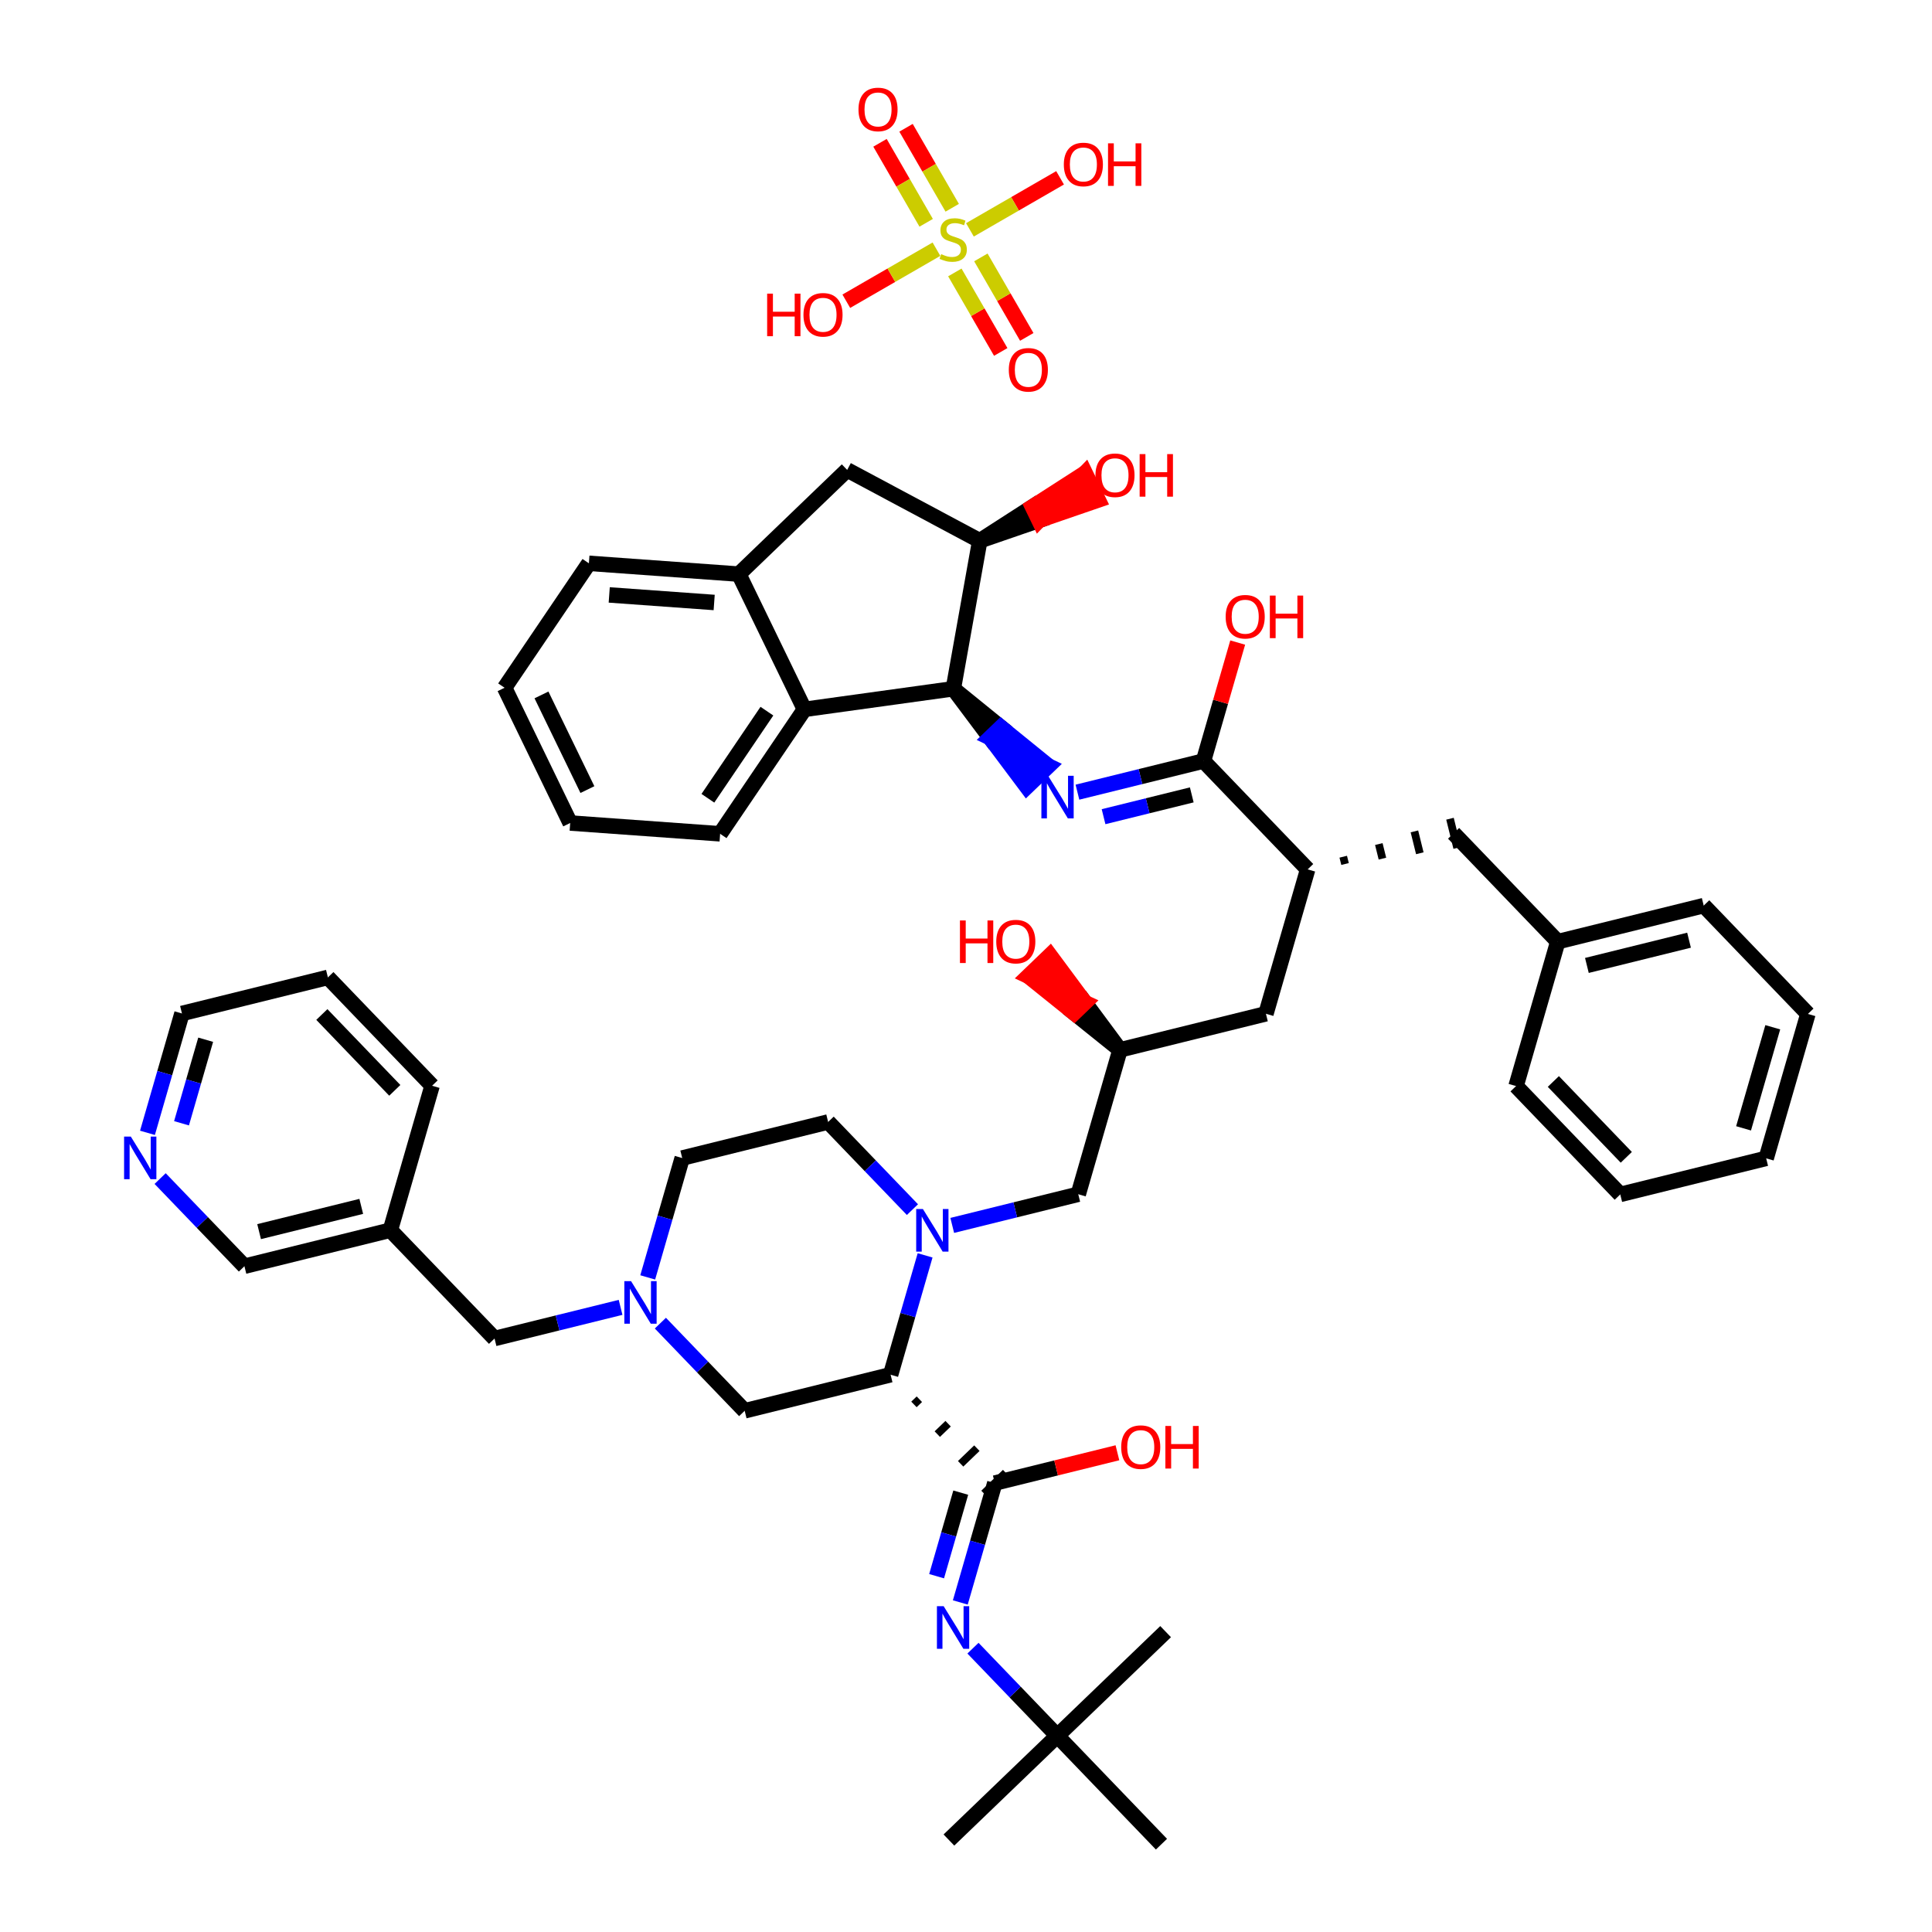 <?xml version='1.0' encoding='iso-8859-1'?>
<svg version='1.1' baseProfile='full'
              xmlns='http://www.w3.org/2000/svg'
                      xmlns:rdkit='http://www.rdkit.org/xml'
                      xmlns:xlink='http://www.w3.org/1999/xlink'
                  xml:space='preserve'
width='250px' height='250px' viewBox='0 0 250 250'>
<!-- END OF HEADER -->
<rect style='opacity:1.0;fill:#FFFFFF;stroke:none' width='250' height='250' x='0' y='0'> </rect>
<path class='bond-0 atom-0 atom-35' d='M 122.79,238.099 L 136.81,224.616' style='fill:none;fill-rule:evenodd;stroke:#000000;stroke-width:2.0px;stroke-linecap:butt;stroke-linejoin:miter;stroke-opacity:1' />
<path class='bond-1 atom-1 atom-35' d='M 150.83,211.133 L 136.81,224.616' style='fill:none;fill-rule:evenodd;stroke:#000000;stroke-width:2.0px;stroke-linecap:butt;stroke-linejoin:miter;stroke-opacity:1' />
<path class='bond-2 atom-2 atom-35' d='M 150.293,238.636 L 136.81,224.616' style='fill:none;fill-rule:evenodd;stroke:#000000;stroke-width:2.0px;stroke-linecap:butt;stroke-linejoin:miter;stroke-opacity:1' />
<path class='bond-3 atom-3 atom-4' d='M 228.543,149.89 L 233.943,131.204' style='fill:none;fill-rule:evenodd;stroke:#000000;stroke-width:2.0px;stroke-linecap:butt;stroke-linejoin:miter;stroke-opacity:1' />
<path class='bond-3 atom-3 atom-4' d='M 225.616,146.007 L 229.396,132.927' style='fill:none;fill-rule:evenodd;stroke:#000000;stroke-width:2.0px;stroke-linecap:butt;stroke-linejoin:miter;stroke-opacity:1' />
<path class='bond-4 atom-3 atom-5' d='M 228.543,149.89 L 209.66,154.557' style='fill:none;fill-rule:evenodd;stroke:#000000;stroke-width:2.0px;stroke-linecap:butt;stroke-linejoin:miter;stroke-opacity:1' />
<path class='bond-5 atom-4 atom-9' d='M 233.943,131.204 L 220.46,117.184' style='fill:none;fill-rule:evenodd;stroke:#000000;stroke-width:2.0px;stroke-linecap:butt;stroke-linejoin:miter;stroke-opacity:1' />
<path class='bond-6 atom-5 atom-10' d='M 209.66,154.557 L 196.177,140.537' style='fill:none;fill-rule:evenodd;stroke:#000000;stroke-width:2.0px;stroke-linecap:butt;stroke-linejoin:miter;stroke-opacity:1' />
<path class='bond-6 atom-5 atom-10' d='M 210.442,149.757 L 201.003,139.943' style='fill:none;fill-rule:evenodd;stroke:#000000;stroke-width:2.0px;stroke-linecap:butt;stroke-linejoin:miter;stroke-opacity:1' />
<path class='bond-7 atom-6 atom-7' d='M 65.293,88.996 L 73.783,106.497' style='fill:none;fill-rule:evenodd;stroke:#000000;stroke-width:2.0px;stroke-linecap:butt;stroke-linejoin:miter;stroke-opacity:1' />
<path class='bond-7 atom-6 atom-7' d='M 70.066,89.923 L 76.01,102.173' style='fill:none;fill-rule:evenodd;stroke:#000000;stroke-width:2.0px;stroke-linecap:butt;stroke-linejoin:miter;stroke-opacity:1' />
<path class='bond-8 atom-6 atom-12' d='M 65.293,88.996 L 76.203,72.893' style='fill:none;fill-rule:evenodd;stroke:#000000;stroke-width:2.0px;stroke-linecap:butt;stroke-linejoin:miter;stroke-opacity:1' />
<path class='bond-9 atom-7 atom-13' d='M 73.783,106.497 L 93.184,107.894' style='fill:none;fill-rule:evenodd;stroke:#000000;stroke-width:2.0px;stroke-linecap:butt;stroke-linejoin:miter;stroke-opacity:1' />
<path class='bond-10 atom-8 atom-11' d='M 42.429,126.476 L 55.912,140.496' style='fill:none;fill-rule:evenodd;stroke:#000000;stroke-width:2.0px;stroke-linecap:butt;stroke-linejoin:miter;stroke-opacity:1' />
<path class='bond-10 atom-8 atom-11' d='M 41.648,131.276 L 51.086,141.09' style='fill:none;fill-rule:evenodd;stroke:#000000;stroke-width:2.0px;stroke-linecap:butt;stroke-linejoin:miter;stroke-opacity:1' />
<path class='bond-11 atom-8 atom-14' d='M 42.429,126.476 L 23.546,131.143' style='fill:none;fill-rule:evenodd;stroke:#000000;stroke-width:2.0px;stroke-linecap:butt;stroke-linejoin:miter;stroke-opacity:1' />
<path class='bond-12 atom-9 atom-24' d='M 220.46,117.184 L 201.577,121.85' style='fill:none;fill-rule:evenodd;stroke:#000000;stroke-width:2.0px;stroke-linecap:butt;stroke-linejoin:miter;stroke-opacity:1' />
<path class='bond-12 atom-9 atom-24' d='M 218.561,121.66 L 205.343,124.927' style='fill:none;fill-rule:evenodd;stroke:#000000;stroke-width:2.0px;stroke-linecap:butt;stroke-linejoin:miter;stroke-opacity:1' />
<path class='bond-13 atom-10 atom-24' d='M 196.177,140.537 L 201.577,121.85' style='fill:none;fill-rule:evenodd;stroke:#000000;stroke-width:2.0px;stroke-linecap:butt;stroke-linejoin:miter;stroke-opacity:1' />
<path class='bond-14 atom-11 atom-25' d='M 55.912,140.496 L 50.512,159.183' style='fill:none;fill-rule:evenodd;stroke:#000000;stroke-width:2.0px;stroke-linecap:butt;stroke-linejoin:miter;stroke-opacity:1' />
<path class='bond-15 atom-12 atom-26' d='M 76.203,72.893 L 95.604,74.29' style='fill:none;fill-rule:evenodd;stroke:#000000;stroke-width:2.0px;stroke-linecap:butt;stroke-linejoin:miter;stroke-opacity:1' />
<path class='bond-15 atom-12 atom-26' d='M 78.834,76.983 L 92.414,77.961' style='fill:none;fill-rule:evenodd;stroke:#000000;stroke-width:2.0px;stroke-linecap:butt;stroke-linejoin:miter;stroke-opacity:1' />
<path class='bond-16 atom-13 atom-29' d='M 93.184,107.894 L 104.095,91.79' style='fill:none;fill-rule:evenodd;stroke:#000000;stroke-width:2.0px;stroke-linecap:butt;stroke-linejoin:miter;stroke-opacity:1' />
<path class='bond-16 atom-13 atom-29' d='M 91.6,103.296 L 99.237,92.024' style='fill:none;fill-rule:evenodd;stroke:#000000;stroke-width:2.0px;stroke-linecap:butt;stroke-linejoin:miter;stroke-opacity:1' />
<path class='bond-17 atom-14 atom-36' d='M 23.546,131.143 L 21.314,138.866' style='fill:none;fill-rule:evenodd;stroke:#000000;stroke-width:2.0px;stroke-linecap:butt;stroke-linejoin:miter;stroke-opacity:1' />
<path class='bond-17 atom-14 atom-36' d='M 21.314,138.866 L 19.082,146.589' style='fill:none;fill-rule:evenodd;stroke:#0000FF;stroke-width:2.0px;stroke-linecap:butt;stroke-linejoin:miter;stroke-opacity:1' />
<path class='bond-17 atom-14 atom-36' d='M 26.614,134.54 L 25.051,139.946' style='fill:none;fill-rule:evenodd;stroke:#000000;stroke-width:2.0px;stroke-linecap:butt;stroke-linejoin:miter;stroke-opacity:1' />
<path class='bond-17 atom-14 atom-36' d='M 25.051,139.946 L 23.489,145.352' style='fill:none;fill-rule:evenodd;stroke:#0000FF;stroke-width:2.0px;stroke-linecap:butt;stroke-linejoin:miter;stroke-opacity:1' />
<path class='bond-18 atom-15 atom-16' d='M 88.278,149.85 L 107.161,145.183' style='fill:none;fill-rule:evenodd;stroke:#000000;stroke-width:2.0px;stroke-linecap:butt;stroke-linejoin:miter;stroke-opacity:1' />
<path class='bond-19 atom-15 atom-39' d='M 88.278,149.85 L 86.046,157.573' style='fill:none;fill-rule:evenodd;stroke:#000000;stroke-width:2.0px;stroke-linecap:butt;stroke-linejoin:miter;stroke-opacity:1' />
<path class='bond-19 atom-15 atom-39' d='M 86.046,157.573 L 83.814,165.296' style='fill:none;fill-rule:evenodd;stroke:#0000FF;stroke-width:2.0px;stroke-linecap:butt;stroke-linejoin:miter;stroke-opacity:1' />
<path class='bond-20 atom-16 atom-40' d='M 107.161,145.183 L 112.615,150.854' style='fill:none;fill-rule:evenodd;stroke:#000000;stroke-width:2.0px;stroke-linecap:butt;stroke-linejoin:miter;stroke-opacity:1' />
<path class='bond-20 atom-16 atom-40' d='M 112.615,150.854 L 118.069,156.525' style='fill:none;fill-rule:evenodd;stroke:#0000FF;stroke-width:2.0px;stroke-linecap:butt;stroke-linejoin:miter;stroke-opacity:1' />
<path class='bond-21 atom-17 atom-24' d='M 188.094,107.83 L 201.577,121.85' style='fill:none;fill-rule:evenodd;stroke:#000000;stroke-width:2.0px;stroke-linecap:butt;stroke-linejoin:miter;stroke-opacity:1' />
<path class='bond-22 atom-27 atom-17' d='M 174.049,111.802 L 173.815,110.858' style='fill:none;fill-rule:evenodd;stroke:#000000;stroke-width:1.0px;stroke-linecap:butt;stroke-linejoin:miter;stroke-opacity:1' />
<path class='bond-22 atom-27 atom-17' d='M 178.886,111.108 L 178.419,109.219' style='fill:none;fill-rule:evenodd;stroke:#000000;stroke-width:1.0px;stroke-linecap:butt;stroke-linejoin:miter;stroke-opacity:1' />
<path class='bond-22 atom-27 atom-17' d='M 183.724,110.413 L 183.024,107.581' style='fill:none;fill-rule:evenodd;stroke:#000000;stroke-width:1.0px;stroke-linecap:butt;stroke-linejoin:miter;stroke-opacity:1' />
<path class='bond-22 atom-27 atom-17' d='M 188.561,109.718 L 187.628,105.942' style='fill:none;fill-rule:evenodd;stroke:#000000;stroke-width:1.0px;stroke-linecap:butt;stroke-linejoin:miter;stroke-opacity:1' />
<path class='bond-23 atom-18 atom-27' d='M 163.811,131.183 L 169.211,112.497' style='fill:none;fill-rule:evenodd;stroke:#000000;stroke-width:2.0px;stroke-linecap:butt;stroke-linejoin:miter;stroke-opacity:1' />
<path class='bond-24 atom-18 atom-28' d='M 163.811,131.183 L 144.928,135.85' style='fill:none;fill-rule:evenodd;stroke:#000000;stroke-width:2.0px;stroke-linecap:butt;stroke-linejoin:miter;stroke-opacity:1' />
<path class='bond-25 atom-19 atom-26' d='M 109.624,60.807 L 95.604,74.29' style='fill:none;fill-rule:evenodd;stroke:#000000;stroke-width:2.0px;stroke-linecap:butt;stroke-linejoin:miter;stroke-opacity:1' />
<path class='bond-26 atom-19 atom-31' d='M 109.624,60.807 L 126.779,69.975' style='fill:none;fill-rule:evenodd;stroke:#000000;stroke-width:2.0px;stroke-linecap:butt;stroke-linejoin:miter;stroke-opacity:1' />
<path class='bond-27 atom-20 atom-25' d='M 31.629,163.849 L 50.512,159.183' style='fill:none;fill-rule:evenodd;stroke:#000000;stroke-width:2.0px;stroke-linecap:butt;stroke-linejoin:miter;stroke-opacity:1' />
<path class='bond-27 atom-20 atom-25' d='M 33.528,159.373 L 46.746,156.106' style='fill:none;fill-rule:evenodd;stroke:#000000;stroke-width:2.0px;stroke-linecap:butt;stroke-linejoin:miter;stroke-opacity:1' />
<path class='bond-28 atom-20 atom-36' d='M 31.629,163.849 L 26.175,158.178' style='fill:none;fill-rule:evenodd;stroke:#000000;stroke-width:2.0px;stroke-linecap:butt;stroke-linejoin:miter;stroke-opacity:1' />
<path class='bond-28 atom-20 atom-36' d='M 26.175,158.178 L 20.721,152.507' style='fill:none;fill-rule:evenodd;stroke:#0000FF;stroke-width:2.0px;stroke-linecap:butt;stroke-linejoin:miter;stroke-opacity:1' />
<path class='bond-29 atom-21 atom-25' d='M 63.995,173.203 L 50.512,159.183' style='fill:none;fill-rule:evenodd;stroke:#000000;stroke-width:2.0px;stroke-linecap:butt;stroke-linejoin:miter;stroke-opacity:1' />
<path class='bond-30 atom-21 atom-39' d='M 63.995,173.203 L 72.149,171.188' style='fill:none;fill-rule:evenodd;stroke:#000000;stroke-width:2.0px;stroke-linecap:butt;stroke-linejoin:miter;stroke-opacity:1' />
<path class='bond-30 atom-21 atom-39' d='M 72.149,171.188 L 80.303,169.173' style='fill:none;fill-rule:evenodd;stroke:#0000FF;stroke-width:2.0px;stroke-linecap:butt;stroke-linejoin:miter;stroke-opacity:1' />
<path class='bond-31 atom-22 atom-28' d='M 139.527,154.536 L 144.928,135.85' style='fill:none;fill-rule:evenodd;stroke:#000000;stroke-width:2.0px;stroke-linecap:butt;stroke-linejoin:miter;stroke-opacity:1' />
<path class='bond-32 atom-22 atom-40' d='M 139.527,154.536 L 131.374,156.552' style='fill:none;fill-rule:evenodd;stroke:#000000;stroke-width:2.0px;stroke-linecap:butt;stroke-linejoin:miter;stroke-opacity:1' />
<path class='bond-32 atom-22 atom-40' d='M 131.374,156.552 L 123.22,158.567' style='fill:none;fill-rule:evenodd;stroke:#0000FF;stroke-width:2.0px;stroke-linecap:butt;stroke-linejoin:miter;stroke-opacity:1' />
<path class='bond-33 atom-23 atom-30' d='M 96.361,182.556 L 115.244,177.89' style='fill:none;fill-rule:evenodd;stroke:#000000;stroke-width:2.0px;stroke-linecap:butt;stroke-linejoin:miter;stroke-opacity:1' />
<path class='bond-34 atom-23 atom-39' d='M 96.361,182.556 L 90.907,176.885' style='fill:none;fill-rule:evenodd;stroke:#000000;stroke-width:2.0px;stroke-linecap:butt;stroke-linejoin:miter;stroke-opacity:1' />
<path class='bond-34 atom-23 atom-39' d='M 90.907,176.885 L 85.453,171.214' style='fill:none;fill-rule:evenodd;stroke:#0000FF;stroke-width:2.0px;stroke-linecap:butt;stroke-linejoin:miter;stroke-opacity:1' />
<path class='bond-35 atom-26 atom-29' d='M 95.604,74.29 L 104.095,91.79' style='fill:none;fill-rule:evenodd;stroke:#000000;stroke-width:2.0px;stroke-linecap:butt;stroke-linejoin:miter;stroke-opacity:1' />
<path class='bond-36 atom-27 atom-33' d='M 169.211,112.497 L 155.728,98.477' style='fill:none;fill-rule:evenodd;stroke:#000000;stroke-width:2.0px;stroke-linecap:butt;stroke-linejoin:miter;stroke-opacity:1' />
<path class='bond-37 atom-28 atom-41' d='M 144.928,135.85 L 140.395,129.733 L 138.993,131.082 Z' style='fill:#000000;fill-rule:evenodd;fill-opacity:1;stroke:#000000;stroke-width:2.0px;stroke-linecap:butt;stroke-linejoin:miter;stroke-opacity:1;' />
<path class='bond-37 atom-28 atom-41' d='M 140.395,129.733 L 133.058,126.313 L 135.862,123.617 Z' style='fill:#FF0000;fill-rule:evenodd;fill-opacity:1;stroke:#FF0000;stroke-width:2.0px;stroke-linecap:butt;stroke-linejoin:miter;stroke-opacity:1;' />
<path class='bond-37 atom-28 atom-41' d='M 140.395,129.733 L 138.993,131.082 L 133.058,126.313 Z' style='fill:#FF0000;fill-rule:evenodd;fill-opacity:1;stroke:#FF0000;stroke-width:2.0px;stroke-linecap:butt;stroke-linejoin:miter;stroke-opacity:1;' />
<path class='bond-38 atom-29 atom-32' d='M 104.095,91.79 L 123.362,89.123' style='fill:none;fill-rule:evenodd;stroke:#000000;stroke-width:2.0px;stroke-linecap:butt;stroke-linejoin:miter;stroke-opacity:1' />
<path class='bond-39 atom-30 atom-34' d='M 118.264,181.732 L 118.965,181.058' style='fill:none;fill-rule:evenodd;stroke:#000000;stroke-width:1.0px;stroke-linecap:butt;stroke-linejoin:miter;stroke-opacity:1' />
<path class='bond-39 atom-30 atom-34' d='M 121.285,185.574 L 122.687,184.226' style='fill:none;fill-rule:evenodd;stroke:#000000;stroke-width:1.0px;stroke-linecap:butt;stroke-linejoin:miter;stroke-opacity:1' />
<path class='bond-39 atom-30 atom-34' d='M 124.305,189.416 L 126.408,187.393' style='fill:none;fill-rule:evenodd;stroke:#000000;stroke-width:1.0px;stroke-linecap:butt;stroke-linejoin:miter;stroke-opacity:1' />
<path class='bond-39 atom-30 atom-34' d='M 127.325,193.258 L 130.129,190.561' style='fill:none;fill-rule:evenodd;stroke:#000000;stroke-width:1.0px;stroke-linecap:butt;stroke-linejoin:miter;stroke-opacity:1' />
<path class='bond-40 atom-30 atom-40' d='M 115.244,177.89 L 117.476,170.167' style='fill:none;fill-rule:evenodd;stroke:#000000;stroke-width:2.0px;stroke-linecap:butt;stroke-linejoin:miter;stroke-opacity:1' />
<path class='bond-40 atom-30 atom-40' d='M 117.476,170.167 L 119.708,162.444' style='fill:none;fill-rule:evenodd;stroke:#0000FF;stroke-width:2.0px;stroke-linecap:butt;stroke-linejoin:miter;stroke-opacity:1' />
<path class='bond-41 atom-31 atom-32' d='M 126.779,69.975 L 123.362,89.123' style='fill:none;fill-rule:evenodd;stroke:#000000;stroke-width:2.0px;stroke-linecap:butt;stroke-linejoin:miter;stroke-opacity:1' />
<path class='bond-42 atom-31 atom-42' d='M 126.779,69.975 L 134.447,67.336 L 133.598,65.586 Z' style='fill:#000000;fill-rule:evenodd;fill-opacity:1;stroke:#000000;stroke-width:2.0px;stroke-linecap:butt;stroke-linejoin:miter;stroke-opacity:1;' />
<path class='bond-42 atom-31 atom-42' d='M 134.447,67.336 L 140.416,61.197 L 142.114,64.697 Z' style='fill:#FF0000;fill-rule:evenodd;fill-opacity:1;stroke:#FF0000;stroke-width:2.0px;stroke-linecap:butt;stroke-linejoin:miter;stroke-opacity:1;' />
<path class='bond-42 atom-31 atom-42' d='M 134.447,67.336 L 133.598,65.586 L 140.416,61.197 Z' style='fill:#FF0000;fill-rule:evenodd;fill-opacity:1;stroke:#FF0000;stroke-width:2.0px;stroke-linecap:butt;stroke-linejoin:miter;stroke-opacity:1;' />
<path class='bond-43 atom-32 atom-37' d='M 123.362,89.123 L 128.115,95.468 L 129.517,94.12 Z' style='fill:#000000;fill-rule:evenodd;fill-opacity:1;stroke:#000000;stroke-width:2.0px;stroke-linecap:butt;stroke-linejoin:miter;stroke-opacity:1;' />
<path class='bond-43 atom-32 atom-37' d='M 128.115,95.468 L 135.672,99.117 L 132.868,101.814 Z' style='fill:#0000FF;fill-rule:evenodd;fill-opacity:1;stroke:#0000FF;stroke-width:2.0px;stroke-linecap:butt;stroke-linejoin:miter;stroke-opacity:1;' />
<path class='bond-43 atom-32 atom-37' d='M 128.115,95.468 L 129.517,94.12 L 135.672,99.117 Z' style='fill:#0000FF;fill-rule:evenodd;fill-opacity:1;stroke:#0000FF;stroke-width:2.0px;stroke-linecap:butt;stroke-linejoin:miter;stroke-opacity:1;' />
<path class='bond-44 atom-33 atom-37' d='M 155.728,98.477 L 147.574,100.492' style='fill:none;fill-rule:evenodd;stroke:#000000;stroke-width:2.0px;stroke-linecap:butt;stroke-linejoin:miter;stroke-opacity:1' />
<path class='bond-44 atom-33 atom-37' d='M 147.574,100.492 L 139.42,102.507' style='fill:none;fill-rule:evenodd;stroke:#0000FF;stroke-width:2.0px;stroke-linecap:butt;stroke-linejoin:miter;stroke-opacity:1' />
<path class='bond-44 atom-33 atom-37' d='M 154.215,102.858 L 148.508,104.268' style='fill:none;fill-rule:evenodd;stroke:#000000;stroke-width:2.0px;stroke-linecap:butt;stroke-linejoin:miter;stroke-opacity:1' />
<path class='bond-44 atom-33 atom-37' d='M 148.508,104.268 L 142.8,105.679' style='fill:none;fill-rule:evenodd;stroke:#0000FF;stroke-width:2.0px;stroke-linecap:butt;stroke-linejoin:miter;stroke-opacity:1' />
<path class='bond-45 atom-33 atom-43' d='M 155.728,98.477 L 157.943,90.812' style='fill:none;fill-rule:evenodd;stroke:#000000;stroke-width:2.0px;stroke-linecap:butt;stroke-linejoin:miter;stroke-opacity:1' />
<path class='bond-45 atom-33 atom-43' d='M 157.943,90.812 L 160.158,83.147' style='fill:none;fill-rule:evenodd;stroke:#FF0000;stroke-width:2.0px;stroke-linecap:butt;stroke-linejoin:miter;stroke-opacity:1' />
<path class='bond-46 atom-34 atom-38' d='M 128.727,191.91 L 126.495,199.633' style='fill:none;fill-rule:evenodd;stroke:#000000;stroke-width:2.0px;stroke-linecap:butt;stroke-linejoin:miter;stroke-opacity:1' />
<path class='bond-46 atom-34 atom-38' d='M 126.495,199.633 L 124.263,207.356' style='fill:none;fill-rule:evenodd;stroke:#0000FF;stroke-width:2.0px;stroke-linecap:butt;stroke-linejoin:miter;stroke-opacity:1' />
<path class='bond-46 atom-34 atom-38' d='M 124.32,193.147 L 122.758,198.553' style='fill:none;fill-rule:evenodd;stroke:#000000;stroke-width:2.0px;stroke-linecap:butt;stroke-linejoin:miter;stroke-opacity:1' />
<path class='bond-46 atom-34 atom-38' d='M 122.758,198.553 L 121.196,203.959' style='fill:none;fill-rule:evenodd;stroke:#0000FF;stroke-width:2.0px;stroke-linecap:butt;stroke-linejoin:miter;stroke-opacity:1' />
<path class='bond-47 atom-34 atom-44' d='M 128.727,191.91 L 136.661,189.949' style='fill:none;fill-rule:evenodd;stroke:#000000;stroke-width:2.0px;stroke-linecap:butt;stroke-linejoin:miter;stroke-opacity:1' />
<path class='bond-47 atom-34 atom-44' d='M 136.661,189.949 L 144.595,187.988' style='fill:none;fill-rule:evenodd;stroke:#FF0000;stroke-width:2.0px;stroke-linecap:butt;stroke-linejoin:miter;stroke-opacity:1' />
<path class='bond-48 atom-35 atom-38' d='M 136.81,224.616 L 131.356,218.945' style='fill:none;fill-rule:evenodd;stroke:#000000;stroke-width:2.0px;stroke-linecap:butt;stroke-linejoin:miter;stroke-opacity:1' />
<path class='bond-48 atom-35 atom-38' d='M 131.356,218.945 L 125.902,213.274' style='fill:none;fill-rule:evenodd;stroke:#0000FF;stroke-width:2.0px;stroke-linecap:butt;stroke-linejoin:miter;stroke-opacity:1' />
<path class='bond-49 atom-45 atom-49' d='M 109.512,38.979 L 115.344,35.612' style='fill:none;fill-rule:evenodd;stroke:#FF0000;stroke-width:2.0px;stroke-linecap:butt;stroke-linejoin:miter;stroke-opacity:1' />
<path class='bond-49 atom-45 atom-49' d='M 115.344,35.612 L 121.177,32.245' style='fill:none;fill-rule:evenodd;stroke:#CCCC00;stroke-width:2.0px;stroke-linecap:butt;stroke-linejoin:miter;stroke-opacity:1' />
<path class='bond-50 atom-46 atom-49' d='M 137.173,23.009 L 131.34,26.377' style='fill:none;fill-rule:evenodd;stroke:#FF0000;stroke-width:2.0px;stroke-linecap:butt;stroke-linejoin:miter;stroke-opacity:1' />
<path class='bond-50 atom-46 atom-49' d='M 131.34,26.377 L 125.508,29.744' style='fill:none;fill-rule:evenodd;stroke:#CCCC00;stroke-width:2.0px;stroke-linecap:butt;stroke-linejoin:miter;stroke-opacity:1' />
<path class='bond-51 atom-47 atom-49' d='M 132.864,43.595 L 129.894,38.452' style='fill:none;fill-rule:evenodd;stroke:#FF0000;stroke-width:2.0px;stroke-linecap:butt;stroke-linejoin:miter;stroke-opacity:1' />
<path class='bond-51 atom-47 atom-49' d='M 129.894,38.452 L 126.924,33.308' style='fill:none;fill-rule:evenodd;stroke:#CCCC00;stroke-width:2.0px;stroke-linecap:butt;stroke-linejoin:miter;stroke-opacity:1' />
<path class='bond-51 atom-47 atom-49' d='M 129.495,45.541 L 126.525,40.397' style='fill:none;fill-rule:evenodd;stroke:#FF0000;stroke-width:2.0px;stroke-linecap:butt;stroke-linejoin:miter;stroke-opacity:1' />
<path class='bond-51 atom-47 atom-49' d='M 126.525,40.397 L 123.555,35.253' style='fill:none;fill-rule:evenodd;stroke:#CCCC00;stroke-width:2.0px;stroke-linecap:butt;stroke-linejoin:miter;stroke-opacity:1' />
<path class='bond-52 atom-48 atom-49' d='M 113.871,18.479 L 116.859,23.655' style='fill:none;fill-rule:evenodd;stroke:#FF0000;stroke-width:2.0px;stroke-linecap:butt;stroke-linejoin:miter;stroke-opacity:1' />
<path class='bond-52 atom-48 atom-49' d='M 116.859,23.655 L 119.847,28.831' style='fill:none;fill-rule:evenodd;stroke:#CCCC00;stroke-width:2.0px;stroke-linecap:butt;stroke-linejoin:miter;stroke-opacity:1' />
<path class='bond-52 atom-48 atom-49' d='M 117.24,16.534 L 120.228,21.71' style='fill:none;fill-rule:evenodd;stroke:#FF0000;stroke-width:2.0px;stroke-linecap:butt;stroke-linejoin:miter;stroke-opacity:1' />
<path class='bond-52 atom-48 atom-49' d='M 120.228,21.71 L 123.216,26.886' style='fill:none;fill-rule:evenodd;stroke:#CCCC00;stroke-width:2.0px;stroke-linecap:butt;stroke-linejoin:miter;stroke-opacity:1' />
<path  class='atom-36' d='M 16.928 147.075
L 18.733 149.993
Q 18.912 150.281, 19.2 150.802
Q 19.488 151.323, 19.503 151.354
L 19.503 147.075
L 20.235 147.075
L 20.235 152.584
L 19.48 152.584
L 17.543 149.394
Q 17.317 149.02, 17.076 148.592
Q 16.842 148.164, 16.772 148.032
L 16.772 152.584
L 16.057 152.584
L 16.057 147.075
L 16.928 147.075
' fill='#0000FF'/>
<path  class='atom-37' d='M 135.627 100.389
L 137.432 103.307
Q 137.611 103.595, 137.899 104.116
Q 138.187 104.637, 138.203 104.668
L 138.203 100.389
L 138.934 100.389
L 138.934 105.898
L 138.179 105.898
L 136.242 102.708
Q 136.016 102.334, 135.775 101.906
Q 135.542 101.478, 135.472 101.346
L 135.472 105.898
L 134.756 105.898
L 134.756 100.389
L 135.627 100.389
' fill='#0000FF'/>
<path  class='atom-38' d='M 122.109 207.842
L 123.914 210.76
Q 124.093 211.048, 124.381 211.569
Q 124.669 212.09, 124.685 212.121
L 124.685 207.842
L 125.416 207.842
L 125.416 213.351
L 124.661 213.351
L 122.724 210.161
Q 122.498 209.787, 122.257 209.359
Q 122.024 208.931, 121.954 208.799
L 121.954 213.351
L 121.238 213.351
L 121.238 207.842
L 122.109 207.842
' fill='#0000FF'/>
<path  class='atom-39' d='M 81.66 165.782
L 83.465 168.7
Q 83.644 168.987, 83.932 169.509
Q 84.22 170.03, 84.236 170.061
L 84.236 165.782
L 84.967 165.782
L 84.967 171.29
L 84.212 171.29
L 82.275 168.1
Q 82.049 167.727, 81.808 167.299
Q 81.575 166.871, 81.505 166.739
L 81.505 171.29
L 80.789 171.29
L 80.789 165.782
L 81.66 165.782
' fill='#0000FF'/>
<path  class='atom-40' d='M 119.427 156.449
L 121.232 159.366
Q 121.411 159.654, 121.699 160.176
Q 121.986 160.697, 122.002 160.728
L 122.002 156.449
L 122.733 156.449
L 122.733 161.957
L 121.979 161.957
L 120.041 158.767
Q 119.816 158.394, 119.574 157.966
Q 119.341 157.538, 119.271 157.406
L 119.271 161.957
L 118.555 161.957
L 118.555 156.449
L 119.427 156.449
' fill='#0000FF'/>
<path  class='atom-41' d='M 124.217 119.107
L 124.964 119.107
L 124.964 121.449
L 127.78 121.449
L 127.78 119.107
L 128.527 119.107
L 128.527 124.615
L 127.78 124.615
L 127.78 122.071
L 124.964 122.071
L 124.964 124.615
L 124.217 124.615
L 124.217 119.107
' fill='#FF0000'/>
<path  class='atom-41' d='M 128.916 121.845
Q 128.916 120.523, 129.57 119.784
Q 130.223 119.044, 131.445 119.044
Q 132.666 119.044, 133.32 119.784
Q 133.973 120.523, 133.973 121.845
Q 133.973 123.184, 133.312 123.946
Q 132.651 124.701, 131.445 124.701
Q 130.231 124.701, 129.57 123.946
Q 128.916 123.191, 128.916 121.845
M 131.445 124.078
Q 132.285 124.078, 132.736 123.518
Q 133.195 122.95, 133.195 121.845
Q 133.195 120.764, 132.736 120.219
Q 132.285 119.667, 131.445 119.667
Q 130.604 119.667, 130.145 120.212
Q 129.694 120.756, 129.694 121.845
Q 129.694 122.958, 130.145 123.518
Q 130.604 124.078, 131.445 124.078
' fill='#FF0000'/>
<path  class='atom-42' d='M 141.751 61.499
Q 141.751 60.177, 142.405 59.438
Q 143.058 58.699, 144.28 58.699
Q 145.501 58.699, 146.155 59.438
Q 146.808 60.177, 146.808 61.499
Q 146.808 62.838, 146.147 63.6
Q 145.486 64.355, 144.28 64.355
Q 143.066 64.355, 142.405 63.6
Q 141.751 62.846, 141.751 61.499
M 144.28 63.733
Q 145.12 63.733, 145.571 63.172
Q 146.03 62.604, 146.03 61.499
Q 146.03 60.418, 145.571 59.873
Q 145.12 59.321, 144.28 59.321
Q 143.439 59.321, 142.98 59.865
Q 142.529 60.41, 142.529 61.499
Q 142.529 62.612, 142.98 63.172
Q 143.439 63.733, 144.28 63.733
' fill='#FF0000'/>
<path  class='atom-42' d='M 147.47 58.761
L 148.217 58.761
L 148.217 61.103
L 151.033 61.103
L 151.033 58.761
L 151.78 58.761
L 151.78 64.269
L 151.033 64.269
L 151.033 61.725
L 148.217 61.725
L 148.217 64.269
L 147.47 64.269
L 147.47 58.761
' fill='#FF0000'/>
<path  class='atom-43' d='M 158.6 79.806
Q 158.6 78.483, 159.253 77.744
Q 159.907 77.005, 161.128 77.005
Q 162.35 77.005, 163.004 77.744
Q 163.657 78.483, 163.657 79.806
Q 163.657 81.144, 162.996 81.906
Q 162.334 82.661, 161.128 82.661
Q 159.915 82.661, 159.253 81.906
Q 158.6 81.152, 158.6 79.806
M 161.128 82.039
Q 161.969 82.039, 162.42 81.478
Q 162.879 80.91, 162.879 79.806
Q 162.879 78.724, 162.42 78.18
Q 161.969 77.627, 161.128 77.627
Q 160.288 77.627, 159.829 78.172
Q 159.378 78.716, 159.378 79.806
Q 159.378 80.918, 159.829 81.478
Q 160.288 82.039, 161.128 82.039
' fill='#FF0000'/>
<path  class='atom-43' d='M 164.318 77.067
L 165.065 77.067
L 165.065 79.409
L 167.882 79.409
L 167.882 77.067
L 168.629 77.067
L 168.629 82.576
L 167.882 82.576
L 167.882 80.031
L 165.065 80.031
L 165.065 82.576
L 164.318 82.576
L 164.318 77.067
' fill='#FF0000'/>
<path  class='atom-44' d='M 145.082 187.259
Q 145.082 185.936, 145.735 185.197
Q 146.389 184.458, 147.61 184.458
Q 148.832 184.458, 149.485 185.197
Q 150.139 185.936, 150.139 187.259
Q 150.139 188.597, 149.478 189.359
Q 148.816 190.114, 147.61 190.114
Q 146.396 190.114, 145.735 189.359
Q 145.082 188.605, 145.082 187.259
M 147.61 189.492
Q 148.451 189.492, 148.902 188.931
Q 149.361 188.364, 149.361 187.259
Q 149.361 186.177, 148.902 185.633
Q 148.451 185.08, 147.61 185.08
Q 146.77 185.08, 146.311 185.625
Q 145.86 186.169, 145.86 187.259
Q 145.86 188.371, 146.311 188.931
Q 146.77 189.492, 147.61 189.492
' fill='#FF0000'/>
<path  class='atom-44' d='M 150.8 184.52
L 151.547 184.52
L 151.547 186.862
L 154.364 186.862
L 154.364 184.52
L 155.111 184.52
L 155.111 190.029
L 154.364 190.029
L 154.364 187.484
L 151.547 187.484
L 151.547 190.029
L 150.8 190.029
L 150.8 184.52
' fill='#FF0000'/>
<path  class='atom-45' d='M 99.269 37.997
L 100.016 37.997
L 100.016 40.339
L 102.832 40.339
L 102.832 37.997
L 103.579 37.997
L 103.579 43.505
L 102.832 43.505
L 102.832 40.961
L 100.016 40.961
L 100.016 43.505
L 99.269 43.505
L 99.269 37.997
' fill='#FF0000'/>
<path  class='atom-45' d='M 103.968 40.736
Q 103.968 39.413, 104.622 38.674
Q 105.276 37.935, 106.497 37.935
Q 107.719 37.935, 108.372 38.674
Q 109.026 39.413, 109.026 40.736
Q 109.026 42.074, 108.364 42.836
Q 107.703 43.591, 106.497 43.591
Q 105.283 43.591, 104.622 42.836
Q 103.968 42.082, 103.968 40.736
M 106.497 42.968
Q 107.337 42.968, 107.789 42.408
Q 108.248 41.84, 108.248 40.736
Q 108.248 39.654, 107.789 39.109
Q 107.337 38.557, 106.497 38.557
Q 105.657 38.557, 105.198 39.102
Q 104.746 39.646, 104.746 40.736
Q 104.746 41.848, 105.198 42.408
Q 105.657 42.968, 106.497 42.968
' fill='#FF0000'/>
<path  class='atom-46' d='M 137.659 21.284
Q 137.659 19.962, 138.313 19.222
Q 138.966 18.483, 140.188 18.483
Q 141.409 18.483, 142.063 19.222
Q 142.716 19.962, 142.716 21.284
Q 142.716 22.622, 142.055 23.385
Q 141.394 24.14, 140.188 24.14
Q 138.974 24.14, 138.313 23.385
Q 137.659 22.63, 137.659 21.284
M 140.188 23.517
Q 141.028 23.517, 141.479 22.957
Q 141.938 22.389, 141.938 21.284
Q 141.938 20.203, 141.479 19.658
Q 141.028 19.106, 140.188 19.106
Q 139.347 19.106, 138.888 19.65
Q 138.437 20.195, 138.437 21.284
Q 138.437 22.397, 138.888 22.957
Q 139.347 23.517, 140.188 23.517
' fill='#FF0000'/>
<path  class='atom-46' d='M 143.378 18.546
L 144.125 18.546
L 144.125 20.887
L 146.941 20.887
L 146.941 18.546
L 147.688 18.546
L 147.688 24.054
L 146.941 24.054
L 146.941 21.51
L 144.125 21.51
L 144.125 24.054
L 143.378 24.054
L 143.378 18.546
' fill='#FF0000'/>
<path  class='atom-47' d='M 130.539 47.855
Q 130.539 46.532, 131.193 45.793
Q 131.846 45.054, 133.068 45.054
Q 134.29 45.054, 134.943 45.793
Q 135.597 46.532, 135.597 47.855
Q 135.597 49.193, 134.935 49.956
Q 134.274 50.711, 133.068 50.711
Q 131.854 50.711, 131.193 49.956
Q 130.539 49.201, 130.539 47.855
M 133.068 50.088
Q 133.908 50.088, 134.36 49.528
Q 134.819 48.96, 134.819 47.855
Q 134.819 46.774, 134.36 46.229
Q 133.908 45.677, 133.068 45.677
Q 132.228 45.677, 131.769 46.221
Q 131.317 46.766, 131.317 47.855
Q 131.317 48.968, 131.769 49.528
Q 132.228 50.088, 133.068 50.088
' fill='#FF0000'/>
<path  class='atom-48' d='M 111.088 14.165
Q 111.088 12.842, 111.742 12.103
Q 112.395 11.364, 113.617 11.364
Q 114.838 11.364, 115.492 12.103
Q 116.145 12.842, 116.145 14.165
Q 116.145 15.503, 115.484 16.265
Q 114.823 17.02, 113.617 17.02
Q 112.403 17.02, 111.742 16.265
Q 111.088 15.511, 111.088 14.165
M 113.617 16.398
Q 114.457 16.398, 114.908 15.837
Q 115.367 15.269, 115.367 14.165
Q 115.367 13.083, 114.908 12.539
Q 114.457 11.986, 113.617 11.986
Q 112.776 11.986, 112.317 12.531
Q 111.866 13.075, 111.866 14.165
Q 111.866 15.277, 112.317 15.837
Q 112.776 16.398, 113.617 16.398
' fill='#FF0000'/>
<path  class='atom-49' d='M 121.786 32.885
Q 121.848 32.908, 122.105 33.017
Q 122.362 33.126, 122.642 33.196
Q 122.93 33.258, 123.21 33.258
Q 123.731 33.258, 124.035 33.01
Q 124.338 32.753, 124.338 32.309
Q 124.338 32.006, 124.183 31.819
Q 124.035 31.632, 123.801 31.531
Q 123.568 31.43, 123.179 31.313
Q 122.689 31.166, 122.393 31.026
Q 122.105 30.885, 121.895 30.59
Q 121.693 30.294, 121.693 29.796
Q 121.693 29.104, 122.16 28.676
Q 122.634 28.248, 123.568 28.248
Q 124.206 28.248, 124.93 28.551
L 124.751 29.15
Q 124.089 28.878, 123.591 28.878
Q 123.054 28.878, 122.759 29.104
Q 122.463 29.322, 122.471 29.703
Q 122.471 29.998, 122.619 30.177
Q 122.774 30.356, 122.992 30.457
Q 123.218 30.559, 123.591 30.675
Q 124.089 30.831, 124.385 30.987
Q 124.681 31.142, 124.891 31.461
Q 125.109 31.772, 125.109 32.309
Q 125.109 33.072, 124.595 33.484
Q 124.089 33.889, 123.241 33.889
Q 122.751 33.889, 122.378 33.78
Q 122.012 33.679, 121.576 33.5
L 121.786 32.885
' fill='#CCCC00'/>
</svg>
